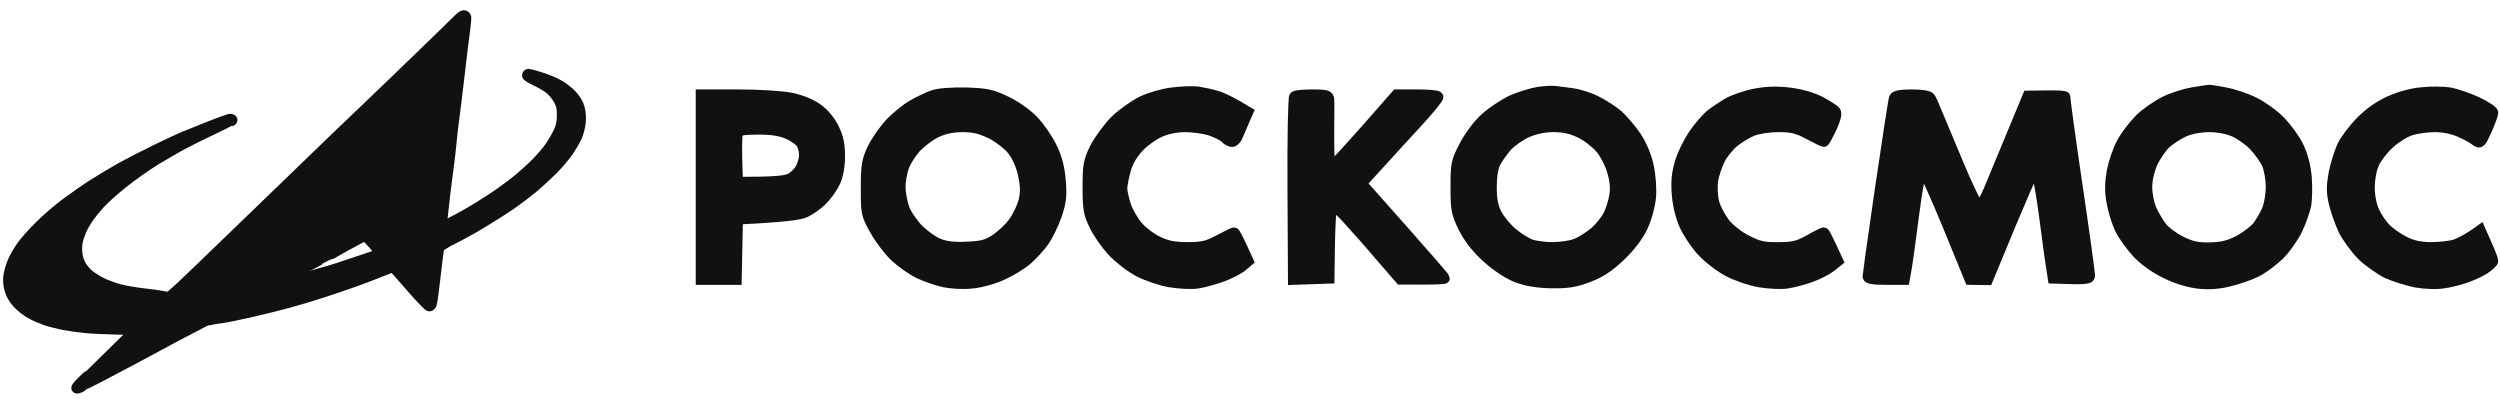 <svg width="161" height="26" viewBox="0 0 161 26" fill="none" xmlns="http://www.w3.org/2000/svg">
<path d="M27.742 2.986C28.568 2.182 29.361 1.418 29.5 1.271C29.639 1.123 29.802 1.008 29.86 1C29.909 1 29.974 1.033 29.999 1.082C30.023 1.123 29.982 1.542 29.925 2.001C29.86 2.469 29.704 3.692 29.59 4.734C29.467 5.768 29.32 7.007 29.255 7.483C29.189 7.959 29.099 8.713 29.058 9.165C29.017 9.616 28.944 10.264 28.895 10.601C28.846 10.937 28.739 11.84 28.641 12.611C28.551 13.383 28.445 14.343 28.404 14.745C28.363 15.147 28.29 15.762 28.241 16.099C28.192 16.435 28.118 17.026 28.077 17.412C28.036 17.797 27.963 18.404 27.914 18.765C27.873 19.127 27.816 19.488 27.791 19.561C27.767 19.643 27.701 19.709 27.652 19.709C27.595 19.709 27.104 19.209 26.564 18.585C26.025 17.961 25.395 17.256 25.166 17.001C24.937 16.755 24.561 16.328 24.34 16.058C24.111 15.787 23.833 15.475 23.506 15.155L22.869 15.5C22.517 15.68 22.002 15.967 21.724 16.131C21.438 16.296 21.192 16.427 21.168 16.427C21.143 16.427 20.416 16.812 19.557 17.28C18.69 17.748 17.636 18.322 17.227 18.552C16.81 18.782 16.45 18.971 16.425 18.971C16.401 18.971 16.025 19.168 15.591 19.414C15.15 19.652 14.144 20.185 13.359 20.587C12.574 20.997 11.601 21.506 11.192 21.72C10.791 21.933 10.309 22.195 10.129 22.294C9.949 22.392 9.434 22.672 8.984 22.909C8.535 23.147 7.513 23.681 6.72 24.108C5.918 24.534 5.223 24.871 5.174 24.854C5.133 24.846 5.468 24.46 5.935 24.009C6.401 23.549 7.431 22.532 8.232 21.752C9.034 20.965 9.974 20.046 10.317 19.709C10.661 19.364 11.094 18.971 11.274 18.815C11.454 18.667 11.953 18.207 12.378 17.789C12.803 17.379 13.653 16.558 14.258 15.976C14.864 15.393 16.303 14.006 17.447 12.898C18.592 11.791 20.064 10.371 20.718 9.739L20.744 9.714C21.401 9.08 22.477 8.04 23.155 7.401C23.85 6.744 24.823 5.809 25.322 5.324C25.829 4.832 26.916 3.782 27.742 2.986Z" fill="#111111"/>
<path d="M34.561 5.218C34.234 5.062 33.964 4.906 33.964 4.857C33.964 4.807 34.005 4.775 34.046 4.775C34.087 4.775 34.431 4.873 34.798 4.988C35.175 5.103 35.698 5.316 35.959 5.464C36.221 5.603 36.614 5.907 36.818 6.129C37.063 6.399 37.235 6.678 37.309 6.949C37.382 7.195 37.407 7.556 37.382 7.852C37.358 8.123 37.251 8.549 37.145 8.795C37.031 9.042 36.769 9.485 36.565 9.78C36.36 10.076 35.919 10.584 35.592 10.921C35.256 11.257 34.692 11.774 34.332 12.078C33.973 12.373 33.327 12.866 32.901 13.161C32.476 13.456 31.642 13.982 31.062 14.334C30.481 14.687 29.631 15.155 29.181 15.377C28.731 15.598 28.339 15.844 28.306 15.918C28.265 15.992 28.265 15.926 28.29 15.77C28.322 15.614 28.372 15.204 28.404 14.868C28.437 14.531 28.47 14.334 28.478 14.433C28.481 14.498 28.482 14.54 28.504 14.558C28.546 14.591 28.66 14.534 28.993 14.367C29.279 14.22 29.802 13.941 30.162 13.735C30.522 13.53 31.184 13.12 31.634 12.825C32.084 12.537 32.779 12.029 33.188 11.709C33.596 11.38 34.193 10.847 34.529 10.511C34.856 10.174 35.281 9.682 35.461 9.411C35.641 9.14 35.886 8.713 36 8.467C36.148 8.131 36.205 7.868 36.205 7.442C36.213 6.982 36.172 6.785 36.009 6.465C35.894 6.244 35.657 5.94 35.477 5.776C35.297 5.62 34.88 5.365 34.561 5.218Z" fill="#111111"/>
<path d="M11.846 8.812C11.977 8.763 12.68 8.484 13.4 8.188C14.119 7.901 14.765 7.663 14.847 7.671C14.921 7.68 14.962 7.712 14.945 7.745C14.929 7.786 14.88 7.794 14.831 7.77C14.782 7.745 14.741 7.762 14.725 7.794C14.716 7.835 14.283 8.057 13.768 8.295C13.253 8.533 12.402 8.951 11.887 9.222C11.372 9.493 10.489 10.002 9.933 10.346C9.385 10.691 8.461 11.339 7.889 11.799C7.325 12.25 6.646 12.857 6.392 13.153C6.131 13.44 5.836 13.809 5.73 13.965C5.616 14.121 5.46 14.384 5.37 14.54C5.28 14.695 5.141 15.032 5.06 15.278C4.961 15.59 4.929 15.885 4.953 16.222C4.978 16.542 5.06 16.845 5.199 17.083C5.313 17.288 5.55 17.567 5.722 17.707C5.894 17.846 6.27 18.084 6.548 18.224C6.834 18.363 7.349 18.552 7.693 18.642C8.044 18.733 8.698 18.848 9.148 18.897C9.598 18.946 10.17 19.02 10.865 19.151L10.252 19.758C10.015 19.996 9.708 20.3 9.312 20.692C9.148 20.855 8.968 21.033 8.772 21.227L7.488 21.203C6.785 21.186 5.869 21.145 5.468 21.104C5.068 21.063 4.438 20.973 4.078 20.907C3.719 20.833 3.203 20.702 2.934 20.612C2.664 20.513 2.222 20.325 1.961 20.177C1.691 20.029 1.315 19.726 1.118 19.504C0.873 19.225 0.71 18.946 0.628 18.642C0.546 18.339 0.522 18.06 0.562 17.781C0.587 17.551 0.71 17.149 0.816 16.878C0.93 16.607 1.192 16.148 1.405 15.852C1.609 15.557 2.132 14.975 2.566 14.548C2.991 14.121 3.743 13.473 4.242 13.104C4.741 12.734 5.542 12.168 6.041 11.856C6.54 11.544 7.341 11.06 7.84 10.781C8.338 10.511 9.385 9.969 10.17 9.591C10.955 9.214 11.716 8.861 11.846 8.812Z" fill="#111111"/>
<path d="M23.089 16.829C22.345 17.091 21.372 17.403 20.922 17.526C20.473 17.658 19.77 17.846 19.369 17.945C18.968 18.043 18.494 18.117 18.33 18.117C18.159 18.109 18.02 18.134 18.02 18.166C18.02 18.207 17.995 18.224 17.954 18.216C17.922 18.207 17.709 18.298 17.488 18.413C17.279 18.518 16.913 18.712 16.626 18.863L16.548 18.905C16.48 18.941 16.387 18.99 16.277 19.049L16.27 19.052C15.905 19.247 15.352 19.541 14.872 19.791C14.242 20.119 13.653 20.448 13.563 20.513C13.408 20.628 13.408 20.628 13.604 20.579C13.719 20.546 13.989 20.505 14.217 20.48C14.438 20.456 15.248 20.292 16.016 20.119C16.785 19.947 17.905 19.668 18.51 19.504C19.115 19.34 20.129 19.036 20.759 18.831C21.389 18.626 22.362 18.298 22.926 18.093C23.49 17.887 24.226 17.608 24.561 17.469C24.896 17.329 25.215 17.215 25.273 17.215C25.322 17.206 25.191 17.018 24.986 16.788C24.774 16.55 24.561 16.361 24.52 16.361C24.479 16.361 23.833 16.575 23.089 16.829Z" fill="#111111"/>
<path d="M4.937 24.994C4.912 24.969 5.06 24.789 5.264 24.592C5.46 24.387 5.64 24.222 5.665 24.222C5.689 24.222 5.558 24.37 5.378 24.551C5.174 24.764 5.1 24.887 5.182 24.887C5.264 24.887 5.248 24.912 5.141 24.953C5.051 24.994 4.961 25.01 4.937 24.994Z" fill="#111111"/>
<path d="M75.499 5.977C74.915 6.04 74.038 6.294 73.551 6.532C73.064 6.77 72.285 7.325 71.831 7.753C71.393 8.197 70.808 8.99 70.532 9.514C70.111 10.37 70.062 10.624 70.062 12.051C70.062 13.431 70.111 13.749 70.484 14.51C70.711 14.986 71.23 15.731 71.636 16.175C72.042 16.604 72.788 17.191 73.324 17.476C73.843 17.746 74.752 18.063 75.337 18.158C75.921 18.253 76.716 18.301 77.122 18.237C77.528 18.174 78.258 17.968 78.745 17.793C79.232 17.603 79.8 17.317 80.011 17.127L80.384 16.81C79.751 15.398 79.524 14.986 79.475 14.986C79.426 14.986 78.988 15.208 78.501 15.462C77.755 15.858 77.43 15.937 76.473 15.937C75.612 15.937 75.158 15.842 74.557 15.557C74.135 15.366 73.551 14.906 73.259 14.573C72.983 14.24 72.626 13.637 72.496 13.241C72.366 12.845 72.253 12.353 72.253 12.131C72.253 11.909 72.366 11.354 72.496 10.893C72.642 10.37 72.967 9.847 73.356 9.45C73.681 9.101 74.281 8.673 74.687 8.498C75.126 8.292 75.775 8.165 76.31 8.165C76.797 8.165 77.528 8.261 77.933 8.387C78.339 8.53 78.777 8.736 78.907 8.879C79.037 9.022 79.248 9.133 79.362 9.117C79.459 9.117 79.621 8.958 79.702 8.752C79.725 8.699 79.755 8.627 79.791 8.543L79.791 8.542L79.792 8.541L79.793 8.539C79.883 8.325 80.004 8.038 80.108 7.801L80.368 7.214C79.296 6.563 78.696 6.278 78.339 6.183C77.982 6.072 77.43 5.961 77.122 5.913C76.813 5.881 76.083 5.897 75.499 5.977Z" fill="#111111"/>
<path fill-rule="evenodd" clip-rule="evenodd" d="M97.36 6.468C97.88 6.246 98.626 6.008 99.032 5.945C99.438 5.881 99.941 5.85 100.168 5.881C100.395 5.913 100.882 5.977 101.272 6.024C101.645 6.072 102.327 6.278 102.765 6.5C103.219 6.722 103.852 7.134 104.177 7.404C104.501 7.69 105.037 8.324 105.362 8.8C105.719 9.339 106.027 10.069 106.157 10.703C106.287 11.274 106.352 12.162 106.303 12.686C106.254 13.241 106.043 14.034 105.784 14.589C105.491 15.208 104.988 15.874 104.339 16.493C103.593 17.191 103.057 17.555 102.278 17.841C101.45 18.158 100.947 18.237 99.925 18.221C99.032 18.206 98.35 18.095 97.734 17.872C97.182 17.666 96.451 17.191 95.802 16.619C95.088 15.969 94.634 15.398 94.26 14.668C93.806 13.733 93.757 13.511 93.757 12.051C93.757 10.529 93.79 10.386 94.325 9.371C94.65 8.752 95.218 7.991 95.672 7.594C96.094 7.214 96.857 6.706 97.36 6.468ZM98.302 8.53C97.863 8.736 97.279 9.149 97.019 9.45C96.76 9.752 96.435 10.211 96.305 10.465C96.143 10.767 96.046 11.354 96.046 12.051C96.046 12.86 96.143 13.336 96.386 13.796C96.565 14.145 97.003 14.668 97.344 14.97C97.701 15.271 98.221 15.604 98.513 15.731C98.788 15.842 99.454 15.937 99.973 15.937C100.476 15.937 101.174 15.842 101.515 15.7C101.84 15.573 102.375 15.224 102.7 14.954C103.024 14.668 103.43 14.177 103.576 13.875C103.739 13.574 103.917 13.003 103.982 12.607C104.063 12.131 104.014 11.607 103.836 11.02C103.706 10.545 103.349 9.863 103.057 9.529C102.765 9.196 102.181 8.736 101.759 8.546C101.207 8.276 100.704 8.165 100.054 8.165C99.421 8.165 98.853 8.292 98.302 8.53Z" fill="#111111"/>
<path d="M112.99 6.056C112.405 6.167 111.643 6.436 111.286 6.643C110.928 6.849 110.409 7.198 110.149 7.404C109.89 7.626 109.403 8.181 109.078 8.657C108.754 9.133 108.348 9.942 108.202 10.465C107.991 11.147 107.942 11.734 108.007 12.527C108.056 13.193 108.251 13.986 108.494 14.51C108.705 14.986 109.208 15.747 109.614 16.175C110.02 16.619 110.766 17.191 111.302 17.476C111.821 17.746 112.73 18.063 113.314 18.158C113.899 18.253 114.694 18.301 115.1 18.237C115.505 18.174 116.203 17.983 116.641 17.825C117.08 17.666 117.664 17.365 117.907 17.175L118.362 16.81C117.713 15.398 117.502 14.986 117.453 14.986C117.404 14.986 116.982 15.192 116.512 15.462C115.797 15.858 115.489 15.937 114.531 15.937C113.59 15.953 113.249 15.874 112.503 15.493C111.983 15.239 111.383 14.764 111.075 14.383C110.799 14.018 110.474 13.415 110.377 13.051C110.279 12.67 110.247 12.051 110.295 11.655C110.36 11.258 110.571 10.624 110.766 10.243C110.961 9.863 111.383 9.355 111.691 9.117C112 8.863 112.535 8.546 112.86 8.419C113.217 8.276 113.931 8.165 114.531 8.165C115.392 8.165 115.749 8.245 116.479 8.641C116.966 8.895 117.404 9.117 117.453 9.117C117.502 9.117 117.713 8.721 117.94 8.245C118.199 7.69 118.297 7.309 118.199 7.182C118.118 7.071 117.664 6.785 117.193 6.532C116.641 6.262 115.895 6.056 115.181 5.977C114.402 5.881 113.704 5.913 112.99 6.056Z" fill="#111111"/>
<path fill-rule="evenodd" clip-rule="evenodd" d="M139.444 6.532C139.931 6.294 140.743 6.04 141.229 5.961C141.415 5.93 141.594 5.902 141.747 5.878C141.994 5.84 142.173 5.812 142.203 5.802C142.252 5.786 142.723 5.865 143.258 5.961C143.794 6.056 144.654 6.341 145.157 6.595C145.676 6.849 146.439 7.388 146.845 7.816C147.251 8.229 147.786 8.958 148.014 9.434C148.289 10.005 148.468 10.687 148.533 11.417C148.582 12.036 148.565 12.829 148.5 13.209C148.419 13.574 148.176 14.288 147.932 14.795C147.689 15.287 147.17 16.033 146.764 16.429C146.342 16.826 145.709 17.302 145.319 17.492C144.946 17.682 144.183 17.952 143.615 18.095C142.934 18.269 142.301 18.317 141.635 18.253C141.019 18.19 140.239 17.968 139.525 17.619C138.795 17.27 138.13 16.794 137.659 16.302C137.253 15.874 136.75 15.176 136.539 14.748C136.328 14.304 136.085 13.527 136.003 13.003C135.874 12.305 135.89 11.782 136.02 11.02C136.133 10.449 136.409 9.64 136.653 9.196C136.88 8.768 137.399 8.086 137.805 7.674C138.211 7.277 138.957 6.77 139.444 6.532ZM139.493 9.212C139.785 8.958 140.304 8.625 140.661 8.467C141.051 8.292 141.7 8.165 142.252 8.165C142.82 8.165 143.437 8.276 143.875 8.467C144.248 8.625 144.832 9.038 145.157 9.371C145.482 9.72 145.871 10.259 146.017 10.592C146.147 10.909 146.261 11.576 146.261 12.051C146.261 12.527 146.147 13.193 146.001 13.527C145.871 13.844 145.579 14.335 145.384 14.589C145.173 14.843 144.638 15.255 144.167 15.509C143.534 15.826 143.096 15.937 142.333 15.953C141.538 15.969 141.132 15.89 140.467 15.557C139.996 15.335 139.428 14.906 139.217 14.637C138.99 14.351 138.698 13.828 138.535 13.479C138.389 13.13 138.259 12.495 138.259 12.051C138.259 11.56 138.405 10.957 138.616 10.465C138.827 10.037 139.217 9.466 139.493 9.212Z" fill="#111111"/>
<path d="M155.999 5.961C155.349 6.008 154.554 6.23 153.905 6.516C153.24 6.817 152.574 7.277 152.022 7.848C151.552 8.324 151.016 9.038 150.838 9.434C150.659 9.831 150.416 10.608 150.302 11.179C150.156 12.004 150.156 12.384 150.318 13.082C150.432 13.558 150.708 14.351 150.935 14.827C151.178 15.303 151.714 16.033 152.136 16.461C152.574 16.873 153.304 17.381 153.759 17.603C154.23 17.809 155.057 18.063 155.593 18.174C156.128 18.269 156.891 18.301 157.297 18.237C157.703 18.19 158.336 18.031 158.709 17.904C159.099 17.777 159.667 17.523 159.975 17.333C160.283 17.127 160.543 16.889 160.543 16.81C160.543 16.73 160.364 16.239 160.137 15.747L159.731 14.827C158.92 15.414 158.417 15.652 158.109 15.763C157.8 15.858 157.102 15.937 156.567 15.937C155.885 15.937 155.366 15.826 154.863 15.573C154.473 15.382 153.921 15.002 153.662 14.748C153.402 14.494 153.061 13.986 152.899 13.637C152.72 13.273 152.59 12.622 152.59 12.083C152.59 11.544 152.704 10.909 152.883 10.513C153.061 10.132 153.515 9.545 153.921 9.196C154.311 8.847 154.927 8.467 155.285 8.372C155.625 8.261 156.323 8.165 156.81 8.165C157.362 8.165 157.979 8.292 158.433 8.498C158.839 8.673 159.293 8.927 159.439 9.054C159.715 9.26 159.764 9.196 160.137 8.372C160.364 7.864 160.543 7.356 160.543 7.261C160.543 7.15 160.089 6.849 159.52 6.579C158.969 6.325 158.19 6.056 157.784 5.977C157.378 5.913 156.583 5.897 155.999 5.961Z" fill="#111111"/>
<path fill-rule="evenodd" clip-rule="evenodd" d="M58.782 6.77C59.188 6.532 59.772 6.262 60.081 6.151C60.438 6.024 61.249 5.961 62.19 5.977C63.554 6.024 63.862 6.088 64.787 6.532C65.42 6.833 66.134 7.341 66.572 7.801C66.962 8.213 67.498 8.99 67.741 9.514C68.066 10.18 68.228 10.83 68.293 11.655C68.374 12.638 68.325 13.019 68.033 13.875C67.838 14.447 67.465 15.192 67.222 15.541C66.978 15.89 66.491 16.413 66.15 16.715C65.81 17.016 65.079 17.46 64.544 17.698C64.008 17.952 63.132 18.19 62.596 18.237C62.06 18.301 61.265 18.253 60.811 18.158C60.356 18.063 59.626 17.809 59.188 17.603C58.733 17.381 58.052 16.905 57.646 16.524C57.24 16.144 56.656 15.366 56.348 14.811C55.796 13.828 55.78 13.733 55.78 12.131C55.78 10.687 55.828 10.354 56.185 9.593C56.413 9.117 56.932 8.372 57.321 7.943C57.727 7.531 58.376 6.992 58.782 6.77ZM60.243 8.546C59.837 8.752 59.253 9.196 58.944 9.545C58.636 9.894 58.279 10.465 58.181 10.798C58.068 11.131 57.971 11.702 57.971 12.051C57.971 12.4 58.084 13.003 58.214 13.4C58.36 13.796 58.782 14.415 59.155 14.795C59.529 15.16 60.129 15.588 60.486 15.715C60.924 15.89 61.509 15.953 62.288 15.906C63.197 15.874 63.57 15.779 64.105 15.43C64.479 15.176 65.014 14.684 65.274 14.32C65.55 13.939 65.842 13.32 65.939 12.924C66.069 12.384 66.053 11.972 65.907 11.258C65.777 10.671 65.517 10.069 65.209 9.672C64.917 9.307 64.316 8.847 63.813 8.594C63.115 8.261 62.693 8.165 61.947 8.165C61.265 8.181 60.762 8.292 60.243 8.546Z" fill="#111111"/>
<path fill-rule="evenodd" clip-rule="evenodd" d="M45.149 17.999H47.421L47.502 14.113C50.472 13.971 51.462 13.828 51.803 13.685C52.112 13.558 52.615 13.209 52.923 12.908C53.231 12.607 53.605 12.083 53.767 11.734C53.962 11.338 54.075 10.719 54.075 10.069C54.075 9.292 53.978 8.847 53.686 8.245C53.426 7.737 53.037 7.277 52.599 6.976C52.193 6.69 51.495 6.421 50.927 6.31C50.375 6.199 48.866 6.103 47.535 6.103H45.149V17.999ZM47.502 8.53C47.454 8.657 47.437 9.418 47.454 10.243L47.502 11.734C49.986 11.734 50.602 11.655 50.91 11.496C51.154 11.369 51.462 11.068 51.576 10.83C51.706 10.576 51.803 10.211 51.803 9.989C51.803 9.767 51.738 9.45 51.641 9.276C51.56 9.101 51.17 8.816 50.797 8.641C50.294 8.419 49.742 8.324 48.833 8.324C47.941 8.324 47.551 8.387 47.502 8.53Z" fill="#111111"/>
<path d="M83.257 12.162C83.24 8.943 83.289 6.262 83.37 6.214C83.451 6.151 83.971 6.103 84.539 6.103C85.399 6.103 85.561 6.151 85.578 6.389C85.594 6.532 85.594 7.563 85.578 8.689C85.578 9.799 85.61 10.735 85.675 10.783C85.756 10.814 86.73 9.783 89.943 6.103H91.242C91.956 6.103 92.573 6.151 92.605 6.23C92.654 6.294 92.086 6.992 91.355 7.785C90.625 8.578 89.489 9.815 87.671 11.813L90.349 14.827C91.826 16.493 93.027 17.872 93.027 17.92C93.027 17.968 92.394 17.999 90.187 17.983L88.921 16.524C88.239 15.715 87.282 14.637 86.811 14.129C86.356 13.606 85.902 13.225 85.805 13.273C85.707 13.336 85.626 14.32 85.594 17.92L83.289 17.999L83.257 12.162Z" fill="#111111"/>
<path d="M121.997 6.31C121.948 6.405 121.559 9.006 121.105 12.051C121.065 12.329 121.026 12.603 120.987 12.871L120.914 13.38L120.913 13.385C120.563 15.83 120.293 17.715 120.293 17.809C120.293 17.936 120.634 17.999 121.462 17.999H122.646C122.825 17.079 123.036 15.477 123.247 13.828C123.458 12.194 123.701 10.862 123.782 10.862C123.864 10.862 124.594 12.464 125.405 14.431L126.866 17.999L128.002 18.015C130.274 12.48 131.005 10.862 131.086 10.862C131.167 10.862 131.427 12.162 131.638 13.749C131.849 15.351 132.06 16.937 132.125 17.286L132.222 17.92C134.429 17.999 134.575 17.968 134.575 17.73C134.575 17.571 134.218 14.954 133.764 11.893C133.309 8.832 132.969 6.294 132.985 6.246C133.001 6.183 132.465 6.151 131.8 6.167L130.599 6.183C129.025 9.989 128.359 11.591 128.1 12.21C127.84 12.829 127.548 13.32 127.45 13.32C127.353 13.32 126.704 12.004 126.038 10.386C125.699 9.58 125.371 8.793 125.114 8.175C124.855 7.554 124.667 7.103 124.61 6.976C124.513 6.722 124.367 6.405 124.302 6.31C124.237 6.183 123.799 6.103 123.133 6.103C122.435 6.103 122.046 6.167 121.997 6.31Z" fill="#111111"/>
<path d="M27.742 2.986C28.568 2.182 29.361 1.418 29.5 1.271C29.639 1.123 29.802 1.008 29.86 1C29.909 1 29.974 1.033 29.999 1.082C30.023 1.123 29.982 1.542 29.925 2.001C29.86 2.469 29.704 3.692 29.59 4.734C29.467 5.768 29.32 7.007 29.255 7.483C29.189 7.959 29.099 8.713 29.058 9.165C29.017 9.616 28.944 10.264 28.895 10.601C28.846 10.937 28.739 11.84 28.641 12.611C28.551 13.383 28.445 14.343 28.404 14.745C28.363 15.147 28.29 15.762 28.241 16.099C28.192 16.435 28.118 17.026 28.077 17.412C28.036 17.797 27.963 18.404 27.914 18.765C27.873 19.127 27.816 19.488 27.791 19.561C27.767 19.643 27.701 19.709 27.652 19.709C27.595 19.709 27.104 19.209 26.564 18.585C26.025 17.961 25.395 17.256 25.166 17.001C24.937 16.755 24.561 16.328 24.34 16.058C24.111 15.787 23.833 15.475 23.506 15.155L22.869 15.5C22.517 15.68 22.002 15.967 21.724 16.131C21.438 16.296 21.192 16.427 21.168 16.427C21.143 16.427 20.416 16.812 19.557 17.28C18.69 17.748 17.636 18.322 17.227 18.552C16.81 18.782 16.45 18.971 16.425 18.971C16.401 18.971 16.025 19.168 15.591 19.414C15.15 19.652 14.144 20.185 13.359 20.587C12.574 20.997 11.601 21.506 11.192 21.72C10.791 21.933 10.309 22.195 10.129 22.294C9.949 22.392 9.434 22.672 8.984 22.909C8.535 23.147 7.513 23.681 6.72 24.108C5.918 24.534 5.223 24.871 5.174 24.854C5.133 24.846 5.468 24.46 5.935 24.009C6.401 23.549 7.431 22.532 8.232 21.752C9.034 20.965 9.974 20.046 10.317 19.709C10.661 19.364 11.094 18.971 11.274 18.815C11.454 18.667 11.953 18.207 12.378 17.789C12.803 17.379 13.653 16.558 14.258 15.976C14.864 15.393 16.303 14.006 17.447 12.898C18.592 11.791 20.064 10.371 20.718 9.739L20.744 9.714C21.401 9.08 22.477 8.04 23.155 7.401C23.85 6.744 24.823 5.809 25.322 5.324C25.829 4.832 26.916 3.782 27.742 2.986Z" stroke="#111111" stroke-width="0.689"/>
<path d="M34.561 5.218C34.234 5.062 33.964 4.906 33.964 4.857C33.964 4.807 34.005 4.775 34.046 4.775C34.087 4.775 34.431 4.873 34.798 4.988C35.175 5.103 35.698 5.316 35.959 5.464C36.221 5.603 36.614 5.907 36.818 6.129C37.063 6.399 37.235 6.678 37.309 6.949C37.382 7.195 37.407 7.556 37.382 7.852C37.358 8.123 37.251 8.549 37.145 8.795C37.031 9.042 36.769 9.485 36.565 9.78C36.36 10.076 35.919 10.584 35.592 10.921C35.256 11.257 34.692 11.774 34.332 12.078C33.973 12.373 33.327 12.866 32.901 13.161C32.476 13.456 31.642 13.982 31.062 14.334C30.481 14.687 29.631 15.155 29.181 15.377C28.731 15.598 28.339 15.844 28.306 15.918C28.265 15.992 28.265 15.926 28.29 15.77C28.322 15.614 28.372 15.204 28.404 14.868C28.437 14.531 28.47 14.334 28.478 14.433C28.481 14.498 28.482 14.54 28.504 14.558C28.546 14.591 28.66 14.534 28.993 14.367C29.279 14.22 29.802 13.941 30.162 13.735C30.522 13.53 31.184 13.12 31.634 12.825C32.084 12.537 32.779 12.029 33.188 11.709C33.596 11.38 34.193 10.847 34.529 10.511C34.856 10.174 35.281 9.682 35.461 9.411C35.641 9.14 35.886 8.713 36 8.467C36.148 8.131 36.205 7.868 36.205 7.442C36.213 6.982 36.172 6.785 36.009 6.465C35.894 6.244 35.657 5.94 35.477 5.776C35.297 5.62 34.88 5.365 34.561 5.218Z" stroke="#111111" stroke-width="0.689"/>
<path d="M11.846 8.812C11.977 8.763 12.68 8.484 13.4 8.188C14.119 7.901 14.765 7.663 14.847 7.671C14.921 7.68 14.962 7.712 14.945 7.745C14.929 7.786 14.88 7.794 14.831 7.77C14.782 7.745 14.741 7.762 14.725 7.794C14.716 7.835 14.283 8.057 13.768 8.295C13.253 8.533 12.402 8.951 11.887 9.222C11.372 9.493 10.489 10.002 9.933 10.346C9.385 10.691 8.461 11.339 7.889 11.799C7.325 12.25 6.646 12.857 6.392 13.153C6.131 13.44 5.836 13.809 5.73 13.965C5.616 14.121 5.46 14.384 5.37 14.54C5.28 14.695 5.141 15.032 5.06 15.278C4.961 15.59 4.929 15.885 4.953 16.222C4.978 16.542 5.06 16.845 5.199 17.083C5.313 17.288 5.55 17.567 5.722 17.707C5.894 17.846 6.27 18.084 6.548 18.224C6.834 18.363 7.349 18.552 7.693 18.642C8.044 18.733 8.698 18.848 9.148 18.897C9.598 18.946 10.17 19.02 10.865 19.151L10.252 19.758C10.015 19.996 9.708 20.3 9.312 20.692C9.148 20.855 8.968 21.033 8.772 21.227L7.488 21.203C6.785 21.186 5.869 21.145 5.468 21.104C5.068 21.063 4.438 20.973 4.078 20.907C3.719 20.833 3.203 20.702 2.934 20.612C2.664 20.513 2.222 20.325 1.961 20.177C1.691 20.029 1.315 19.726 1.118 19.504C0.873 19.225 0.71 18.946 0.628 18.642C0.546 18.339 0.522 18.06 0.562 17.781C0.587 17.551 0.71 17.149 0.816 16.878C0.93 16.607 1.192 16.148 1.405 15.852C1.609 15.557 2.132 14.975 2.566 14.548C2.991 14.121 3.743 13.473 4.242 13.104C4.741 12.734 5.542 12.168 6.041 11.856C6.54 11.544 7.341 11.06 7.84 10.781C8.338 10.511 9.385 9.969 10.17 9.591C10.955 9.214 11.716 8.861 11.846 8.812Z" stroke="#111111" stroke-width="0.689"/>
<path d="M23.089 16.829C22.345 17.091 21.372 17.403 20.922 17.526C20.473 17.658 19.77 17.846 19.369 17.945C18.968 18.043 18.494 18.117 18.33 18.117C18.159 18.109 18.02 18.134 18.02 18.166C18.02 18.207 17.995 18.224 17.954 18.216C17.922 18.207 17.709 18.298 17.488 18.413C17.279 18.518 16.913 18.712 16.626 18.863L16.548 18.905C16.48 18.941 16.387 18.99 16.277 19.049L16.27 19.052C15.905 19.247 15.352 19.541 14.872 19.791C14.242 20.119 13.653 20.448 13.563 20.513C13.408 20.628 13.408 20.628 13.604 20.579C13.719 20.546 13.989 20.505 14.217 20.48C14.438 20.456 15.248 20.292 16.016 20.119C16.785 19.947 17.905 19.668 18.51 19.504C19.115 19.34 20.129 19.036 20.759 18.831C21.389 18.626 22.362 18.298 22.926 18.093C23.49 17.887 24.226 17.608 24.561 17.469C24.896 17.329 25.215 17.215 25.273 17.215C25.322 17.206 25.191 17.018 24.986 16.788C24.774 16.55 24.561 16.361 24.52 16.361C24.479 16.361 23.833 16.575 23.089 16.829Z" stroke="#111111" stroke-width="0.689"/>
<path d="M4.937 24.994C4.912 24.969 5.06 24.789 5.264 24.592C5.46 24.387 5.64 24.222 5.665 24.222C5.689 24.222 5.558 24.37 5.378 24.551C5.174 24.764 5.1 24.887 5.182 24.887C5.264 24.887 5.248 24.912 5.141 24.953C5.051 24.994 4.961 25.01 4.937 24.994Z" stroke="#111111" stroke-width="0.689"/>
<path d="M75.499 5.977C74.915 6.04 74.038 6.294 73.551 6.532C73.064 6.77 72.285 7.325 71.831 7.753C71.393 8.197 70.808 8.99 70.532 9.514C70.111 10.37 70.062 10.624 70.062 12.051C70.062 13.431 70.111 13.749 70.484 14.51C70.711 14.986 71.23 15.731 71.636 16.175C72.042 16.604 72.788 17.191 73.324 17.476C73.843 17.746 74.752 18.063 75.337 18.158C75.921 18.253 76.716 18.301 77.122 18.237C77.528 18.174 78.258 17.968 78.745 17.793C79.232 17.603 79.8 17.317 80.011 17.127L80.384 16.81C79.751 15.398 79.524 14.986 79.475 14.986C79.426 14.986 78.988 15.208 78.501 15.462C77.755 15.858 77.43 15.937 76.473 15.937C75.612 15.937 75.158 15.842 74.557 15.557C74.135 15.366 73.551 14.906 73.259 14.573C72.983 14.24 72.626 13.637 72.496 13.241C72.366 12.845 72.253 12.353 72.253 12.131C72.253 11.909 72.366 11.354 72.496 10.893C72.642 10.37 72.967 9.847 73.356 9.45C73.681 9.101 74.281 8.673 74.687 8.498C75.126 8.292 75.775 8.165 76.31 8.165C76.797 8.165 77.528 8.261 77.933 8.387C78.339 8.53 78.777 8.736 78.907 8.879C79.037 9.022 79.248 9.133 79.362 9.117C79.459 9.117 79.621 8.958 79.702 8.752C79.725 8.699 79.755 8.627 79.791 8.543L79.791 8.542L79.792 8.541L79.793 8.539C79.883 8.325 80.004 8.038 80.108 7.801L80.368 7.214C79.296 6.563 78.696 6.278 78.339 6.183C77.982 6.072 77.43 5.961 77.122 5.913C76.813 5.881 76.083 5.897 75.499 5.977Z" stroke="#111111" stroke-width="0.689"/>
<path fill-rule="evenodd" clip-rule="evenodd" d="M97.36 6.468C97.88 6.246 98.626 6.008 99.032 5.945C99.438 5.881 99.941 5.85 100.168 5.881C100.395 5.913 100.882 5.977 101.272 6.024C101.645 6.072 102.327 6.278 102.765 6.5C103.219 6.722 103.852 7.134 104.177 7.404C104.501 7.69 105.037 8.324 105.362 8.8C105.719 9.339 106.027 10.069 106.157 10.703C106.287 11.274 106.352 12.162 106.303 12.686C106.254 13.241 106.043 14.034 105.784 14.589C105.491 15.208 104.988 15.874 104.339 16.493C103.593 17.191 103.057 17.555 102.278 17.841C101.45 18.158 100.947 18.237 99.925 18.221C99.032 18.206 98.35 18.095 97.734 17.872C97.182 17.666 96.451 17.191 95.802 16.619C95.088 15.969 94.634 15.398 94.26 14.668C93.806 13.733 93.757 13.511 93.757 12.051C93.757 10.529 93.79 10.386 94.325 9.371C94.65 8.752 95.218 7.991 95.672 7.594C96.094 7.214 96.857 6.706 97.36 6.468ZM98.302 8.53C97.863 8.736 97.279 9.149 97.019 9.45C96.76 9.752 96.435 10.211 96.305 10.465C96.143 10.767 96.046 11.354 96.046 12.051C96.046 12.86 96.143 13.336 96.386 13.796C96.565 14.145 97.003 14.668 97.344 14.97C97.701 15.271 98.221 15.604 98.513 15.731C98.788 15.842 99.454 15.937 99.973 15.937C100.476 15.937 101.174 15.842 101.515 15.7C101.84 15.573 102.375 15.224 102.7 14.954C103.024 14.668 103.43 14.177 103.576 13.875C103.739 13.574 103.917 13.003 103.982 12.607C104.063 12.131 104.014 11.607 103.836 11.02C103.706 10.545 103.349 9.863 103.057 9.529C102.765 9.196 102.181 8.736 101.759 8.546C101.207 8.276 100.704 8.165 100.054 8.165C99.421 8.165 98.853 8.292 98.302 8.53Z" stroke="#111111" stroke-width="0.689"/>
<path d="M112.99 6.056C112.405 6.167 111.643 6.436 111.286 6.643C110.928 6.849 110.409 7.198 110.149 7.404C109.89 7.626 109.403 8.181 109.078 8.657C108.754 9.133 108.348 9.942 108.202 10.465C107.991 11.147 107.942 11.734 108.007 12.527C108.056 13.193 108.251 13.986 108.494 14.51C108.705 14.986 109.208 15.747 109.614 16.175C110.02 16.619 110.766 17.191 111.302 17.476C111.821 17.746 112.73 18.063 113.314 18.158C113.899 18.253 114.694 18.301 115.1 18.237C115.505 18.174 116.203 17.983 116.641 17.825C117.08 17.666 117.664 17.365 117.907 17.175L118.362 16.81C117.713 15.398 117.502 14.986 117.453 14.986C117.404 14.986 116.982 15.192 116.512 15.462C115.797 15.858 115.489 15.937 114.531 15.937C113.59 15.953 113.249 15.874 112.503 15.493C111.983 15.239 111.383 14.764 111.075 14.383C110.799 14.018 110.474 13.415 110.377 13.051C110.279 12.67 110.247 12.051 110.295 11.655C110.36 11.258 110.571 10.624 110.766 10.243C110.961 9.863 111.383 9.355 111.691 9.117C112 8.863 112.535 8.546 112.86 8.419C113.217 8.276 113.931 8.165 114.531 8.165C115.392 8.165 115.749 8.245 116.479 8.641C116.966 8.895 117.404 9.117 117.453 9.117C117.502 9.117 117.713 8.721 117.94 8.245C118.199 7.69 118.297 7.309 118.199 7.182C118.118 7.071 117.664 6.785 117.193 6.532C116.641 6.262 115.895 6.056 115.181 5.977C114.402 5.881 113.704 5.913 112.99 6.056Z" stroke="#111111" stroke-width="0.689"/>
<path fill-rule="evenodd" clip-rule="evenodd" d="M139.444 6.532C139.931 6.294 140.743 6.04 141.229 5.961C141.415 5.93 141.594 5.902 141.747 5.878C141.994 5.84 142.173 5.812 142.203 5.802C142.252 5.786 142.723 5.865 143.258 5.961C143.794 6.056 144.654 6.341 145.157 6.595C145.676 6.849 146.439 7.388 146.845 7.816C147.251 8.229 147.786 8.958 148.014 9.434C148.289 10.005 148.468 10.687 148.533 11.417C148.582 12.036 148.565 12.829 148.5 13.209C148.419 13.574 148.176 14.288 147.932 14.795C147.689 15.287 147.17 16.033 146.764 16.429C146.342 16.826 145.709 17.302 145.319 17.492C144.946 17.682 144.183 17.952 143.615 18.095C142.934 18.269 142.301 18.317 141.635 18.253C141.019 18.19 140.239 17.968 139.525 17.619C138.795 17.27 138.13 16.794 137.659 16.302C137.253 15.874 136.75 15.176 136.539 14.748C136.328 14.304 136.085 13.527 136.003 13.003C135.874 12.305 135.89 11.782 136.02 11.02C136.133 10.449 136.409 9.64 136.653 9.196C136.88 8.768 137.399 8.086 137.805 7.674C138.211 7.277 138.957 6.77 139.444 6.532ZM139.493 9.212C139.785 8.958 140.304 8.625 140.661 8.467C141.051 8.292 141.7 8.165 142.252 8.165C142.82 8.165 143.437 8.276 143.875 8.467C144.248 8.625 144.832 9.038 145.157 9.371C145.482 9.72 145.871 10.259 146.017 10.592C146.147 10.909 146.261 11.576 146.261 12.051C146.261 12.527 146.147 13.193 146.001 13.527C145.871 13.844 145.579 14.335 145.384 14.589C145.173 14.843 144.638 15.255 144.167 15.509C143.534 15.826 143.096 15.937 142.333 15.953C141.538 15.969 141.132 15.89 140.467 15.557C139.996 15.335 139.428 14.906 139.217 14.637C138.99 14.351 138.698 13.828 138.535 13.479C138.389 13.13 138.259 12.495 138.259 12.051C138.259 11.56 138.405 10.957 138.616 10.465C138.827 10.037 139.217 9.466 139.493 9.212Z" stroke="#111111" stroke-width="0.689"/>
<path d="M155.999 5.961C155.349 6.008 154.554 6.23 153.905 6.516C153.24 6.817 152.574 7.277 152.022 7.848C151.552 8.324 151.016 9.038 150.838 9.434C150.659 9.831 150.416 10.608 150.302 11.179C150.156 12.004 150.156 12.384 150.318 13.082C150.432 13.558 150.708 14.351 150.935 14.827C151.178 15.303 151.714 16.033 152.136 16.461C152.574 16.873 153.304 17.381 153.759 17.603C154.23 17.809 155.057 18.063 155.593 18.174C156.128 18.269 156.891 18.301 157.297 18.237C157.703 18.19 158.336 18.031 158.709 17.904C159.099 17.777 159.667 17.523 159.975 17.333C160.283 17.127 160.543 16.889 160.543 16.81C160.543 16.73 160.364 16.239 160.137 15.747L159.731 14.827C158.92 15.414 158.417 15.652 158.109 15.763C157.8 15.858 157.102 15.937 156.567 15.937C155.885 15.937 155.366 15.826 154.863 15.573C154.473 15.382 153.921 15.002 153.662 14.748C153.402 14.494 153.061 13.986 152.899 13.637C152.72 13.273 152.59 12.622 152.59 12.083C152.59 11.544 152.704 10.909 152.883 10.513C153.061 10.132 153.515 9.545 153.921 9.196C154.311 8.847 154.927 8.467 155.285 8.372C155.625 8.261 156.323 8.165 156.81 8.165C157.362 8.165 157.979 8.292 158.433 8.498C158.839 8.673 159.293 8.927 159.439 9.054C159.715 9.26 159.764 9.196 160.137 8.372C160.364 7.864 160.543 7.356 160.543 7.261C160.543 7.15 160.089 6.849 159.52 6.579C158.969 6.325 158.19 6.056 157.784 5.977C157.378 5.913 156.583 5.897 155.999 5.961Z" stroke="#111111" stroke-width="0.689"/>
<path fill-rule="evenodd" clip-rule="evenodd" d="M58.782 6.77C59.188 6.532 59.772 6.262 60.081 6.151C60.438 6.024 61.249 5.961 62.19 5.977C63.554 6.024 63.862 6.088 64.787 6.532C65.42 6.833 66.134 7.341 66.572 7.801C66.962 8.213 67.498 8.99 67.741 9.514C68.066 10.18 68.228 10.83 68.293 11.655C68.374 12.638 68.325 13.019 68.033 13.875C67.838 14.447 67.465 15.192 67.222 15.541C66.978 15.89 66.491 16.413 66.15 16.715C65.81 17.016 65.079 17.46 64.544 17.698C64.008 17.952 63.132 18.19 62.596 18.237C62.06 18.301 61.265 18.253 60.811 18.158C60.356 18.063 59.626 17.809 59.188 17.603C58.733 17.381 58.052 16.905 57.646 16.524C57.24 16.144 56.656 15.366 56.348 14.811C55.796 13.828 55.78 13.733 55.78 12.131C55.78 10.687 55.828 10.354 56.185 9.593C56.413 9.117 56.932 8.372 57.321 7.943C57.727 7.531 58.376 6.992 58.782 6.77ZM60.243 8.546C59.837 8.752 59.253 9.196 58.944 9.545C58.636 9.894 58.279 10.465 58.181 10.798C58.068 11.131 57.971 11.702 57.971 12.051C57.971 12.4 58.084 13.003 58.214 13.4C58.36 13.796 58.782 14.415 59.155 14.795C59.529 15.16 60.129 15.588 60.486 15.715C60.924 15.89 61.509 15.953 62.288 15.906C63.197 15.874 63.57 15.779 64.105 15.43C64.479 15.176 65.014 14.684 65.274 14.32C65.55 13.939 65.842 13.32 65.939 12.924C66.069 12.384 66.053 11.972 65.907 11.258C65.777 10.671 65.517 10.069 65.209 9.672C64.917 9.307 64.316 8.847 63.813 8.594C63.115 8.261 62.693 8.165 61.947 8.165C61.265 8.181 60.762 8.292 60.243 8.546Z" stroke="#111111" stroke-width="0.689"/>
<path fill-rule="evenodd" clip-rule="evenodd" d="M45.149 17.999H47.421L47.502 14.113C50.472 13.971 51.462 13.828 51.803 13.685C52.112 13.558 52.615 13.209 52.923 12.908C53.231 12.607 53.605 12.083 53.767 11.734C53.962 11.338 54.075 10.719 54.075 10.069C54.075 9.292 53.978 8.847 53.686 8.245C53.426 7.737 53.037 7.277 52.599 6.976C52.193 6.69 51.495 6.421 50.927 6.31C50.375 6.199 48.866 6.103 47.535 6.103H45.149V17.999ZM47.502 8.53C47.454 8.657 47.437 9.418 47.454 10.243L47.502 11.734C49.986 11.734 50.602 11.655 50.91 11.496C51.154 11.369 51.462 11.068 51.576 10.83C51.706 10.576 51.803 10.211 51.803 9.989C51.803 9.767 51.738 9.45 51.641 9.276C51.56 9.101 51.17 8.816 50.797 8.641C50.294 8.419 49.742 8.324 48.833 8.324C47.941 8.324 47.551 8.387 47.502 8.53Z" stroke="#111111" stroke-width="0.689"/>
<path d="M83.257 12.162C83.24 8.943 83.289 6.262 83.37 6.214C83.451 6.151 83.971 6.103 84.539 6.103C85.399 6.103 85.561 6.151 85.578 6.389C85.594 6.532 85.594 7.563 85.578 8.689C85.578 9.799 85.61 10.735 85.675 10.783C85.756 10.814 86.73 9.783 89.943 6.103H91.242C91.956 6.103 92.573 6.151 92.605 6.23C92.654 6.294 92.086 6.992 91.355 7.785C90.625 8.578 89.489 9.815 87.671 11.813L90.349 14.827C91.826 16.493 93.027 17.872 93.027 17.92C93.027 17.968 92.394 17.999 90.187 17.983L88.921 16.524C88.239 15.715 87.282 14.637 86.811 14.129C86.356 13.606 85.902 13.225 85.805 13.273C85.707 13.336 85.626 14.32 85.594 17.92L83.289 17.999L83.257 12.162Z" stroke="#111111" stroke-width="0.689"/>
<path d="M121.997 6.31C121.948 6.405 121.559 9.006 121.105 12.051C121.065 12.329 121.026 12.603 120.987 12.871L120.914 13.38L120.913 13.385C120.563 15.83 120.293 17.715 120.293 17.809C120.293 17.936 120.634 17.999 121.462 17.999H122.646C122.825 17.079 123.036 15.477 123.247 13.828C123.458 12.194 123.701 10.862 123.782 10.862C123.864 10.862 124.594 12.464 125.405 14.431L126.866 17.999L128.002 18.015C130.274 12.48 131.005 10.862 131.086 10.862C131.167 10.862 131.427 12.162 131.638 13.749C131.849 15.351 132.06 16.937 132.125 17.286L132.222 17.92C134.429 17.999 134.575 17.968 134.575 17.73C134.575 17.571 134.218 14.954 133.764 11.893C133.309 8.832 132.969 6.294 132.985 6.246C133.001 6.183 132.465 6.151 131.8 6.167L130.599 6.183C129.025 9.989 128.359 11.591 128.1 12.21C127.84 12.829 127.548 13.32 127.45 13.32C127.353 13.32 126.704 12.004 126.038 10.386C125.699 9.58 125.371 8.793 125.114 8.175C124.855 7.554 124.667 7.103 124.61 6.976C124.513 6.722 124.367 6.405 124.302 6.31C124.237 6.183 123.799 6.103 123.133 6.103C122.435 6.103 122.046 6.167 121.997 6.31Z" stroke="#111111" stroke-width="0.689"/>
</svg>
